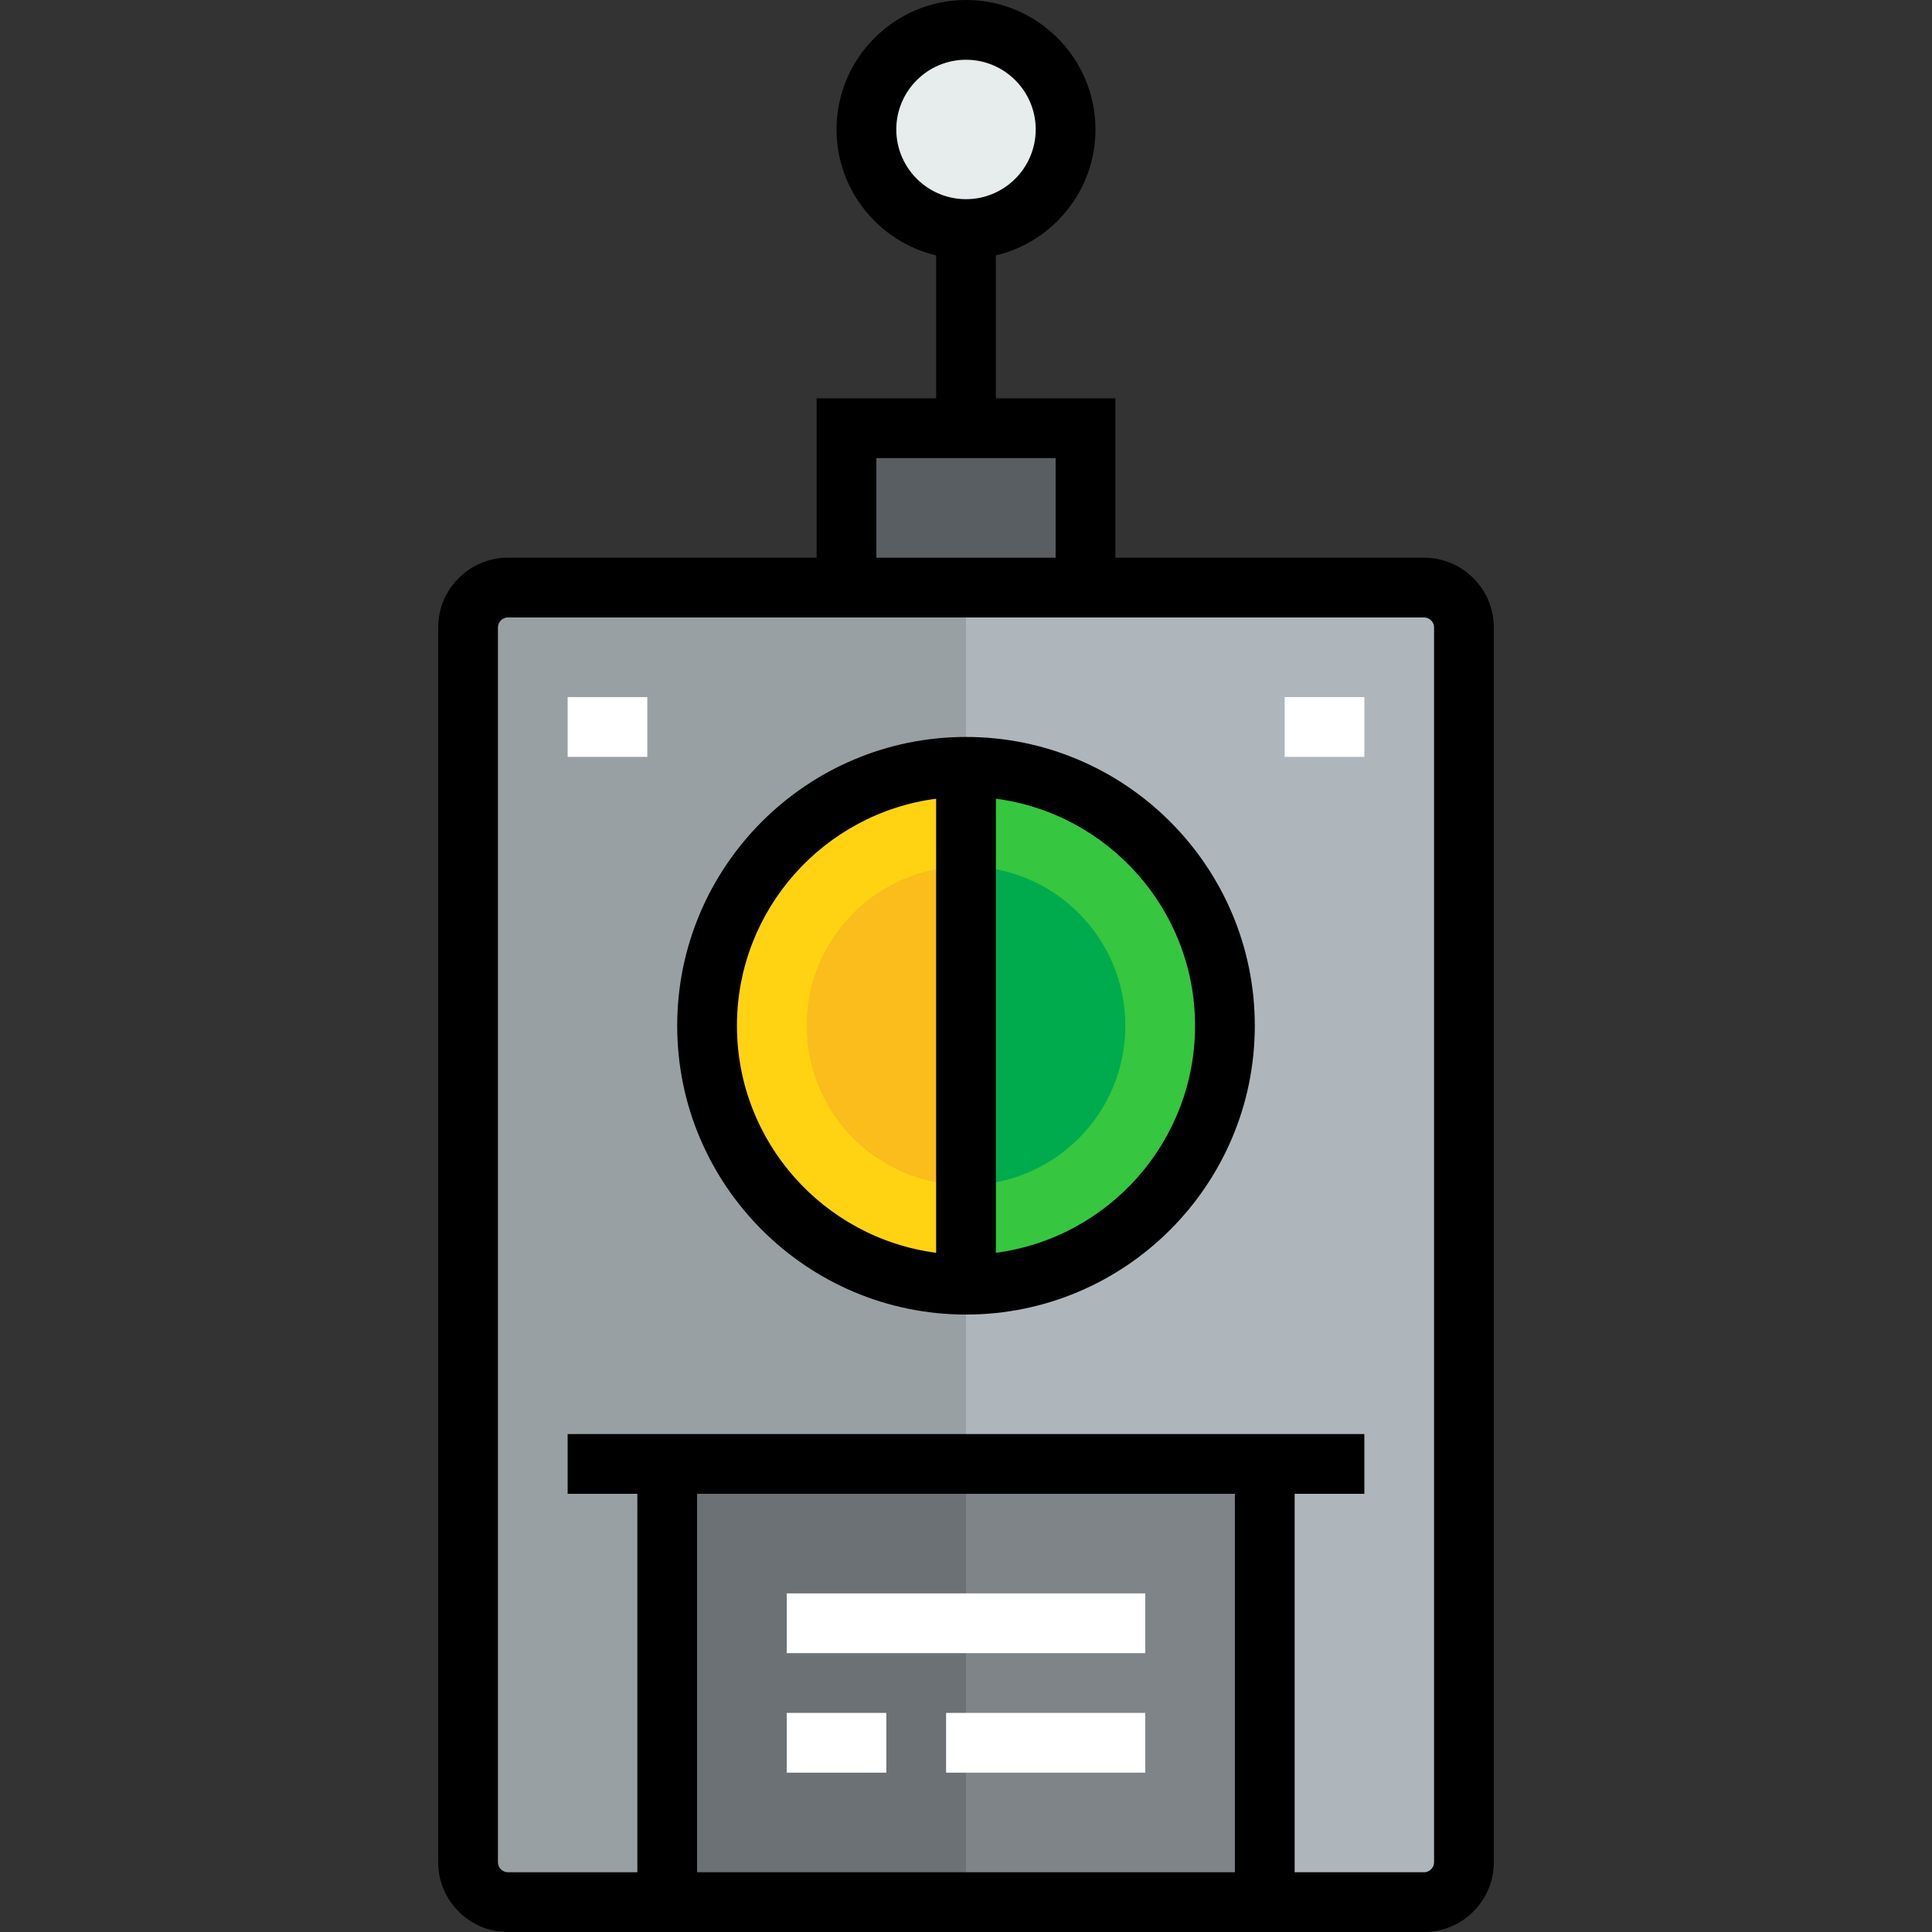 <?xml version="1.0" encoding="iso-8859-1"?>
<!-- Uploaded to: SVG Repo, www.svgrepo.com, Generator: SVG Repo Mixer Tools -->
<svg version="1.1" id="Layer_1" xmlns="http://www.w3.org/2000/svg" xmlns:xlink="http://www.w3.org/1999/xlink" 
	 viewBox="0 0 512 512" xml:space="preserve">
<rect x="0" y="0" width="512" height="512" fill="#333333" stroke="none"/>
<rect x="176.825" y="387.959" style="fill:#7E8488;" width="158.351" height="116.124"/>
<path style="fill:#36C63F;" d="M256,203.217c37.899,0,68.619,30.72,68.619,68.619s-30.72,68.619-68.619,68.619V203.217z"/>
<path style="fill:#FFD311;" d="M256,203.217v137.237c-37.899,0-68.619-30.72-68.619-68.619S218.101,203.217,256,203.217z"/>
<path style="fill:#E7ECED;" d="M256,7.918c14.568,0,26.392,11.824,26.392,26.392S270.568,60.701,256,60.701
	s-26.392-11.824-26.392-26.392S241.432,7.918,256,7.918z"/>
<rect x="224.33" y="113.485" style="fill:#595E62;" width="63.34" height="42.227"/>
<path style="fill:#AFB6BB;" d="M387.959,166.268v327.258c0,5.806-4.751,10.557-10.557,10.557h-42.227V387.959H176.825v116.124
	h-42.227c-5.806,0-10.557-4.751-10.557-10.557V166.268c0-5.806,4.751-10.557,10.557-10.557h89.732h63.34h89.732
	C383.208,155.711,387.959,160.462,387.959,166.268z M324.619,271.835c0-37.899-30.72-68.619-68.619-68.619
	s-68.619,30.72-68.619,68.619s30.72,68.619,68.619,68.619S324.619,309.734,324.619,271.835z"/>
<rect x="176.825" y="387.959" style="fill:#6C7175;" width="79.175" height="116.124"/>
<path style="fill:#99A0A4;" d="M256,387.959v-47.505c-37.899,0-68.619-30.72-68.619-68.619s30.72-68.619,68.619-68.619v-47.505
	h-31.67h-89.732c-5.806,0-10.557,4.751-10.557,10.557v327.258c0,5.806,4.751,10.557,10.557,10.557h42.227V387.959H256z"/>
<path style="fill:#00AB4E;" d="M298.227,271.835c0-23.322-18.905-42.227-42.227-42.227v84.454
	C279.322,314.062,298.227,295.156,298.227,271.835z"/>
<path style="fill:#FABD1B;" d="M213.773,271.835c0,23.321,18.905,42.227,42.227,42.227v-84.454
	C232.678,229.608,213.773,248.513,213.773,271.835z"/>
<g>
	<rect x="208.495" y="422.268" style="fill:#FFFFFF;" width="95.01" height="15.835"/>
	<rect x="208.495" y="453.938" style="fill:#FFFFFF;" width="26.392" height="15.835"/>
	<rect x="250.722" y="453.938" style="fill:#FFFFFF;" width="52.784" height="15.835"/>
	<rect x="150.433" y="184.742" style="fill:#FFFFFF;" width="21.113" height="15.835"/>
	<rect x="340.454" y="184.742" style="fill:#FFFFFF;" width="21.113" height="15.835"/>
</g>
<path d="M377.402,147.794h-81.814v-42.227h-31.67V67.686c15.112-3.585,26.392-17.184,26.392-33.377C290.309,15.392,274.919,0,256,0
	c-18.919,0-34.309,15.392-34.309,34.309c0,16.193,11.28,29.792,26.392,33.377v37.881h-31.67v42.227h-81.814
	c-10.186,0-18.474,8.288-18.474,18.474v327.258c0,10.186,8.288,18.474,18.474,18.474h242.804c10.186,0,18.474-8.288,18.474-18.474
	V166.268C395.876,156.082,387.588,147.794,377.402,147.794z M237.526,34.309c0-10.186,8.288-18.474,18.474-18.474
	c10.186,0,18.474,8.288,18.474,18.474S266.186,52.784,256,52.784C245.814,52.784,237.526,44.495,237.526,34.309z M232.247,121.402
	h47.505v26.392h-47.505V121.402z M327.258,496.165H184.742V395.876h142.515V496.165z M380.041,493.526
	c0,1.43-1.209,2.639-2.639,2.639h-34.309V395.876h18.474v-15.835H150.433v15.835h18.474v100.289h-34.309
	c-1.43,0-2.639-1.209-2.639-2.639V166.268c0-1.43,1.209-2.639,2.639-2.639h242.804c1.43,0,2.639,1.209,2.639,2.639V493.526z"/>
<path d="M256,195.299c-42.203,0-76.536,34.334-76.536,76.536s34.334,76.536,76.536,76.536s76.536-34.334,76.536-76.536
	S298.203,195.299,256,195.299z M195.299,271.835c0-30.785,23.042-56.274,52.784-60.168v120.336
	C218.341,328.109,195.299,302.621,195.299,271.835z M263.918,332.003V211.667c29.741,3.893,52.784,29.382,52.784,60.168
	S293.659,328.109,263.918,332.003z"/>
</svg>